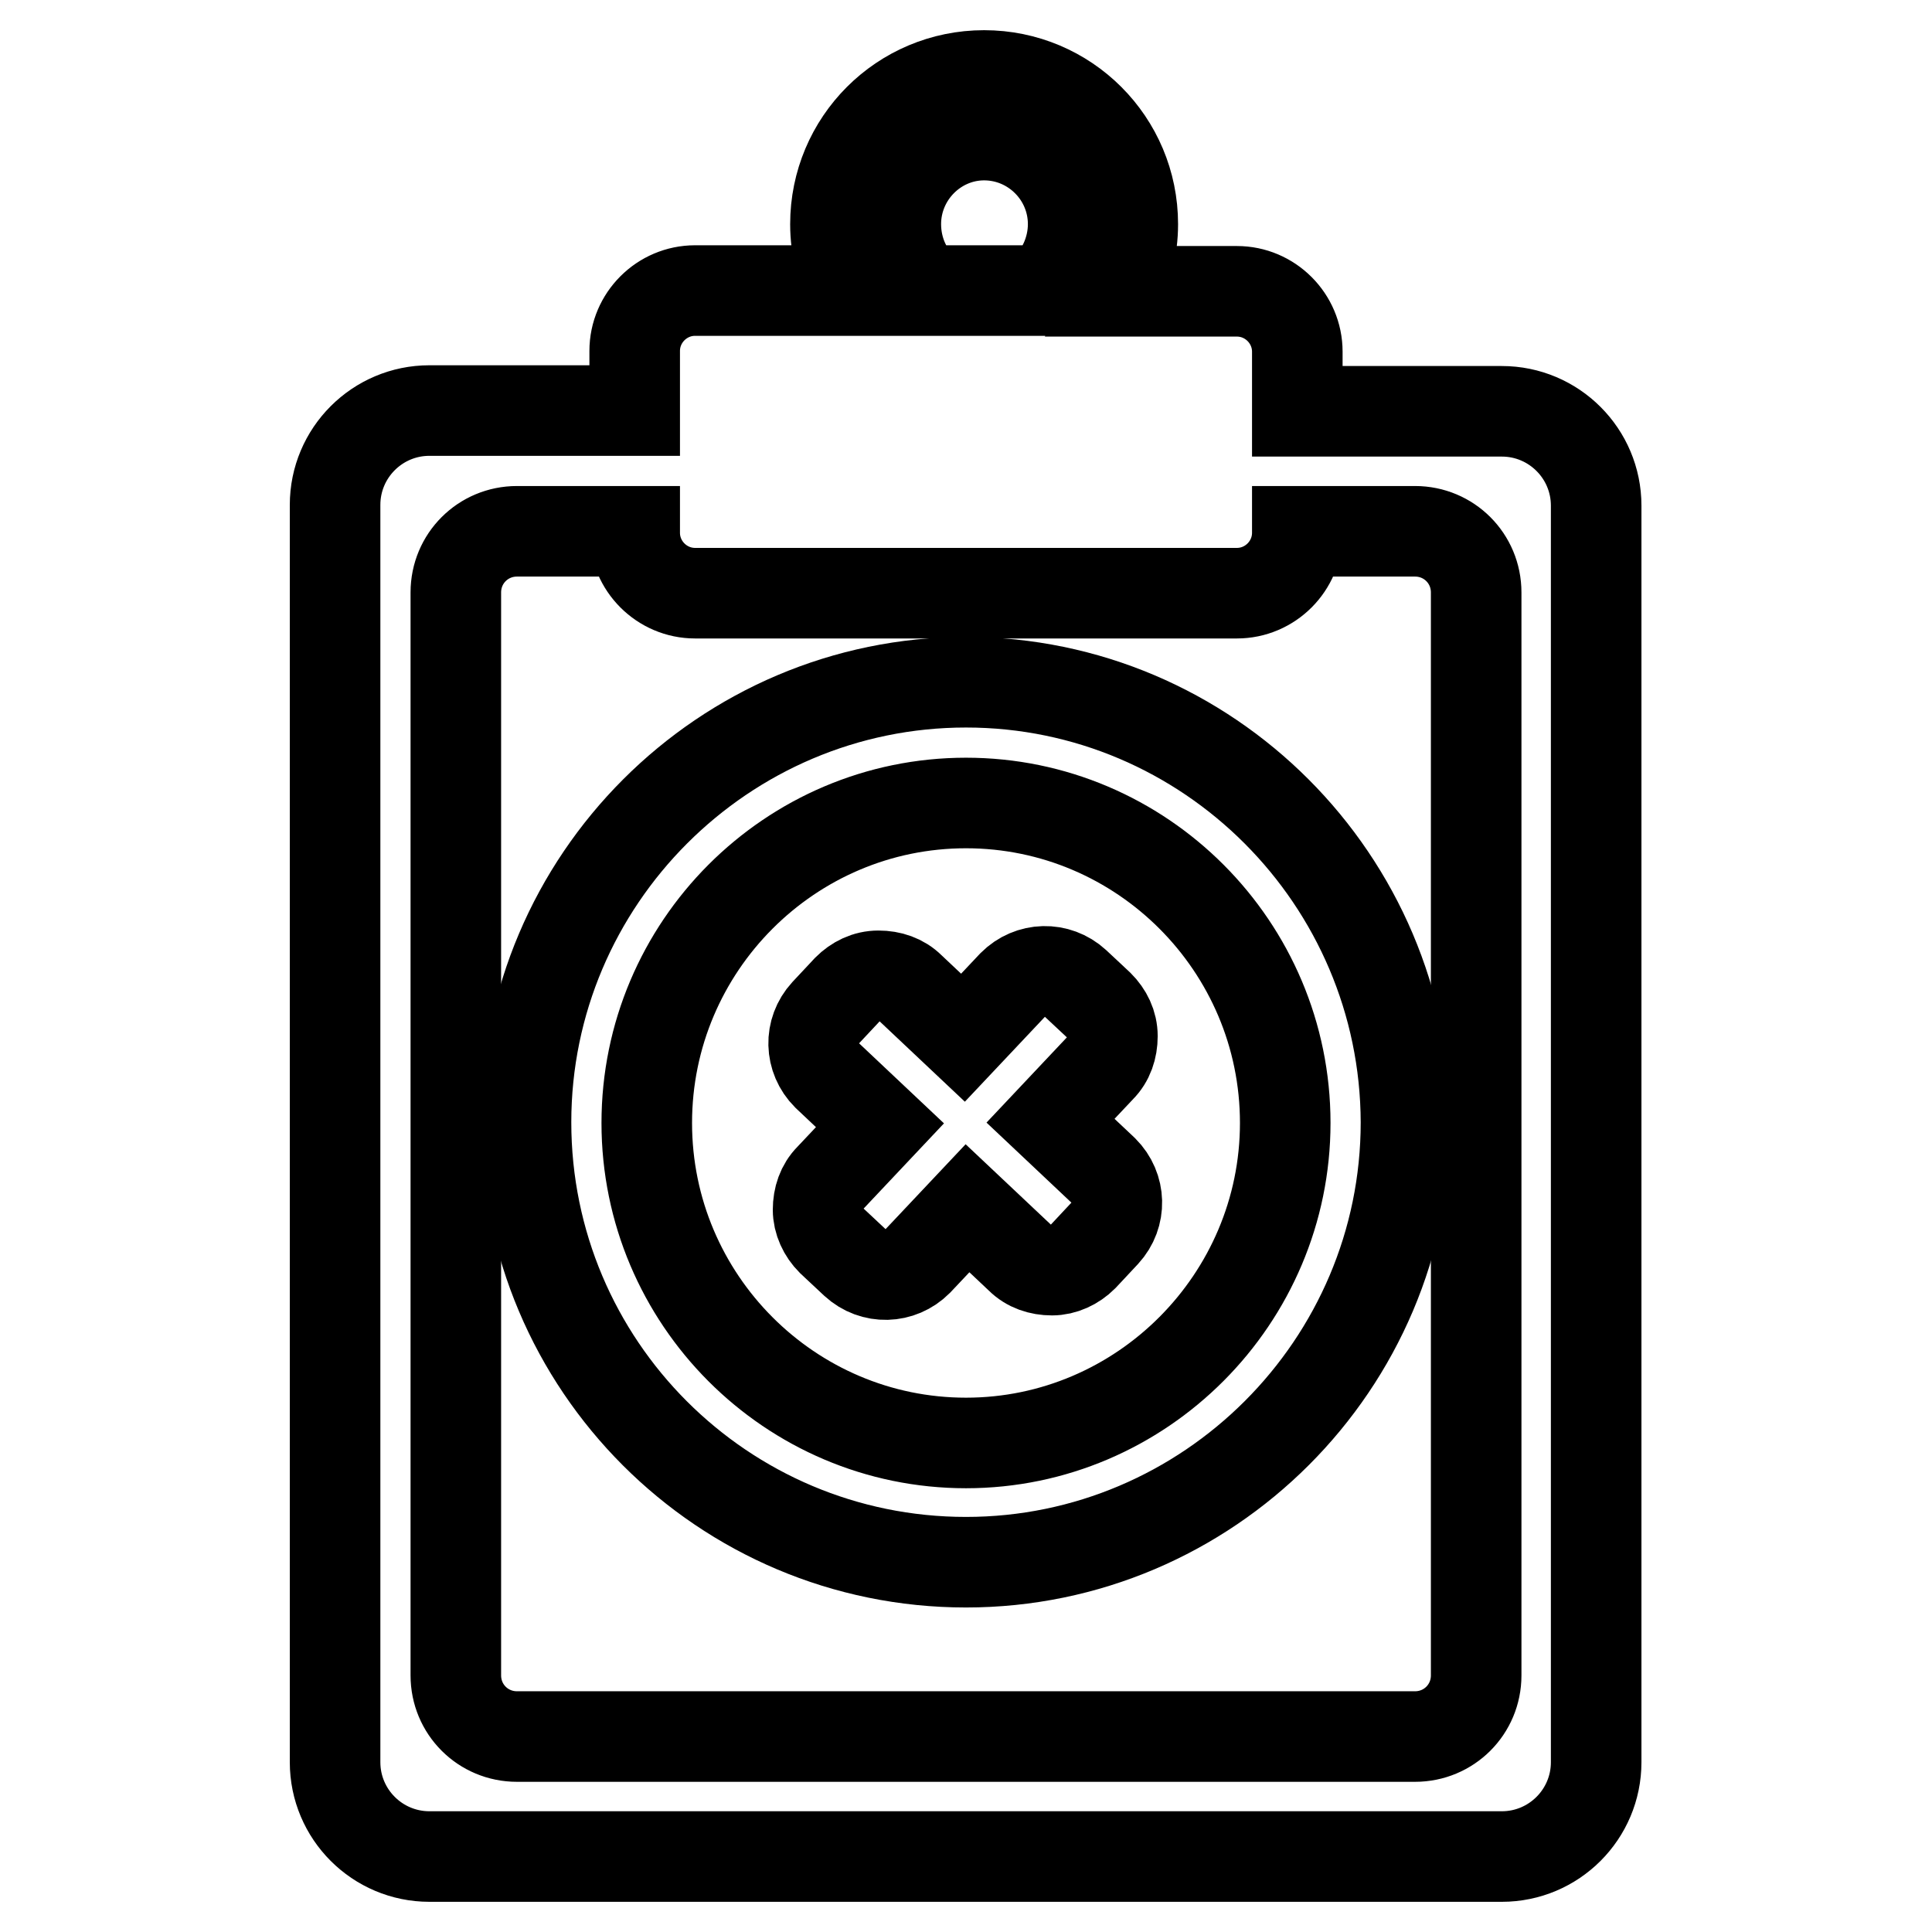 <?xml version="1.0" encoding="utf-8"?>
<!-- Svg Vector Icons : http://www.onlinewebfonts.com/icon -->
<!DOCTYPE svg PUBLIC "-//W3C//DTD SVG 1.1//EN" "http://www.w3.org/Graphics/SVG/1.1/DTD/svg11.dtd">
<svg version="1.1" xmlns="http://www.w3.org/2000/svg" xmlns:xlink="http://www.w3.org/1999/xlink" x="0px" y="0px" viewBox="0 0 256 256" enable-background="new 0 0 256 256" xml:space="preserve">
<g><g><g><g><path stroke-width="12" fill-opacity="0" stroke="#000000"  d="M171.9,54.5v-7.9c0-4.4-3.6-8-8-8H148c1.3-2.7,2.1-5.7,2.1-8.9c0-10.9-8.8-19.7-19.7-19.7c-10.9,0-19.7,8.8-19.7,19.7c0,3.2,0.8,6.1,2.1,8.8H92.1c-4.4,0-8,3.6-8,8v7.9H56.9c-6.9,0-12.5,5.6-12.5,12.5v166.6c0,6.9,5.6,12.5,12.5,12.5h142.1c6.9,0,12.5-5.6,12.5-12.5V67c0-6.9-5.6-12.5-12.5-12.5H171.9z M118.7,29.7c0-6.5,5.3-11.8,11.7-11.8c6.5,0,11.8,5.3,11.8,11.8c0,3.5-1.6,6.9-4,8.8h-15.4C120.2,36.6,118.7,33.2,118.7,29.7z M195.6,222c0,4.5-3.6,8.1-8.1,8.1h-119c-4.5,0-8.1-3.6-8.1-8.1V78.5c0-4.5,3.6-8.1,8.1-8.1h15.6v0.2c0,4.4,3.6,8,8,8h71.8c4.4,0,8-3.6,8-8v-0.2h15.6c4.5,0,8.1,3.6,8.1,8.1V222L195.6,222z"/><path stroke-width="12" fill-opacity="0" stroke="#000000"  d="M145.8,141.5c1.1-1.1,1.6-2.6,1.6-4.2c0-1.6-0.7-3-1.8-4.1l-3.1-2.9c-2.4-2.2-6-2.1-8.3,0.2l-6.6,7l-7-6.6c-1.1-1.1-2.6-1.6-4.2-1.6c-1.6,0-3,0.7-4.1,1.8l-2.9,3.1c-2.2,2.4-2.1,6,0.2,8.3l7,6.6l-6.6,7c-1.1,1.1-1.6,2.6-1.6,4.2c0,1.5,0.7,3,1.8,4.1l3.1,2.9c2.4,2.2,6,2.1,8.3-0.2l6.6-7l7,6.6c1.1,1.1,2.6,1.6,4.2,1.6c1.5,0,3-0.7,4.1-1.8l2.9-3.1c2.2-2.4,2.1-6-0.2-8.3l-7-6.6L145.8,141.5z"/><path stroke-width="12" fill-opacity="0" stroke="#000000"  d="M128,90.4c-32.1,0-58.3,26.2-58.3,58.3c0,32.2,26.1,58.3,58.3,58.3c32.1,0,58.3-26.2,58.3-58.3C186.2,116.6,160.1,90.4,128,90.4z M128,191.2c-23.3,0-42.3-19-42.3-42.4c0-23.4,19-42.4,42.3-42.4c23.3,0,42.3,19,42.3,42.4C170.3,172.1,151.3,191.2,128,191.2z"/></g></g><g></g><g></g><g></g><g></g><g></g><g></g><g></g><g></g><g></g><g></g><g></g><g></g><g></g><g></g><g></g></g></g>
</svg>